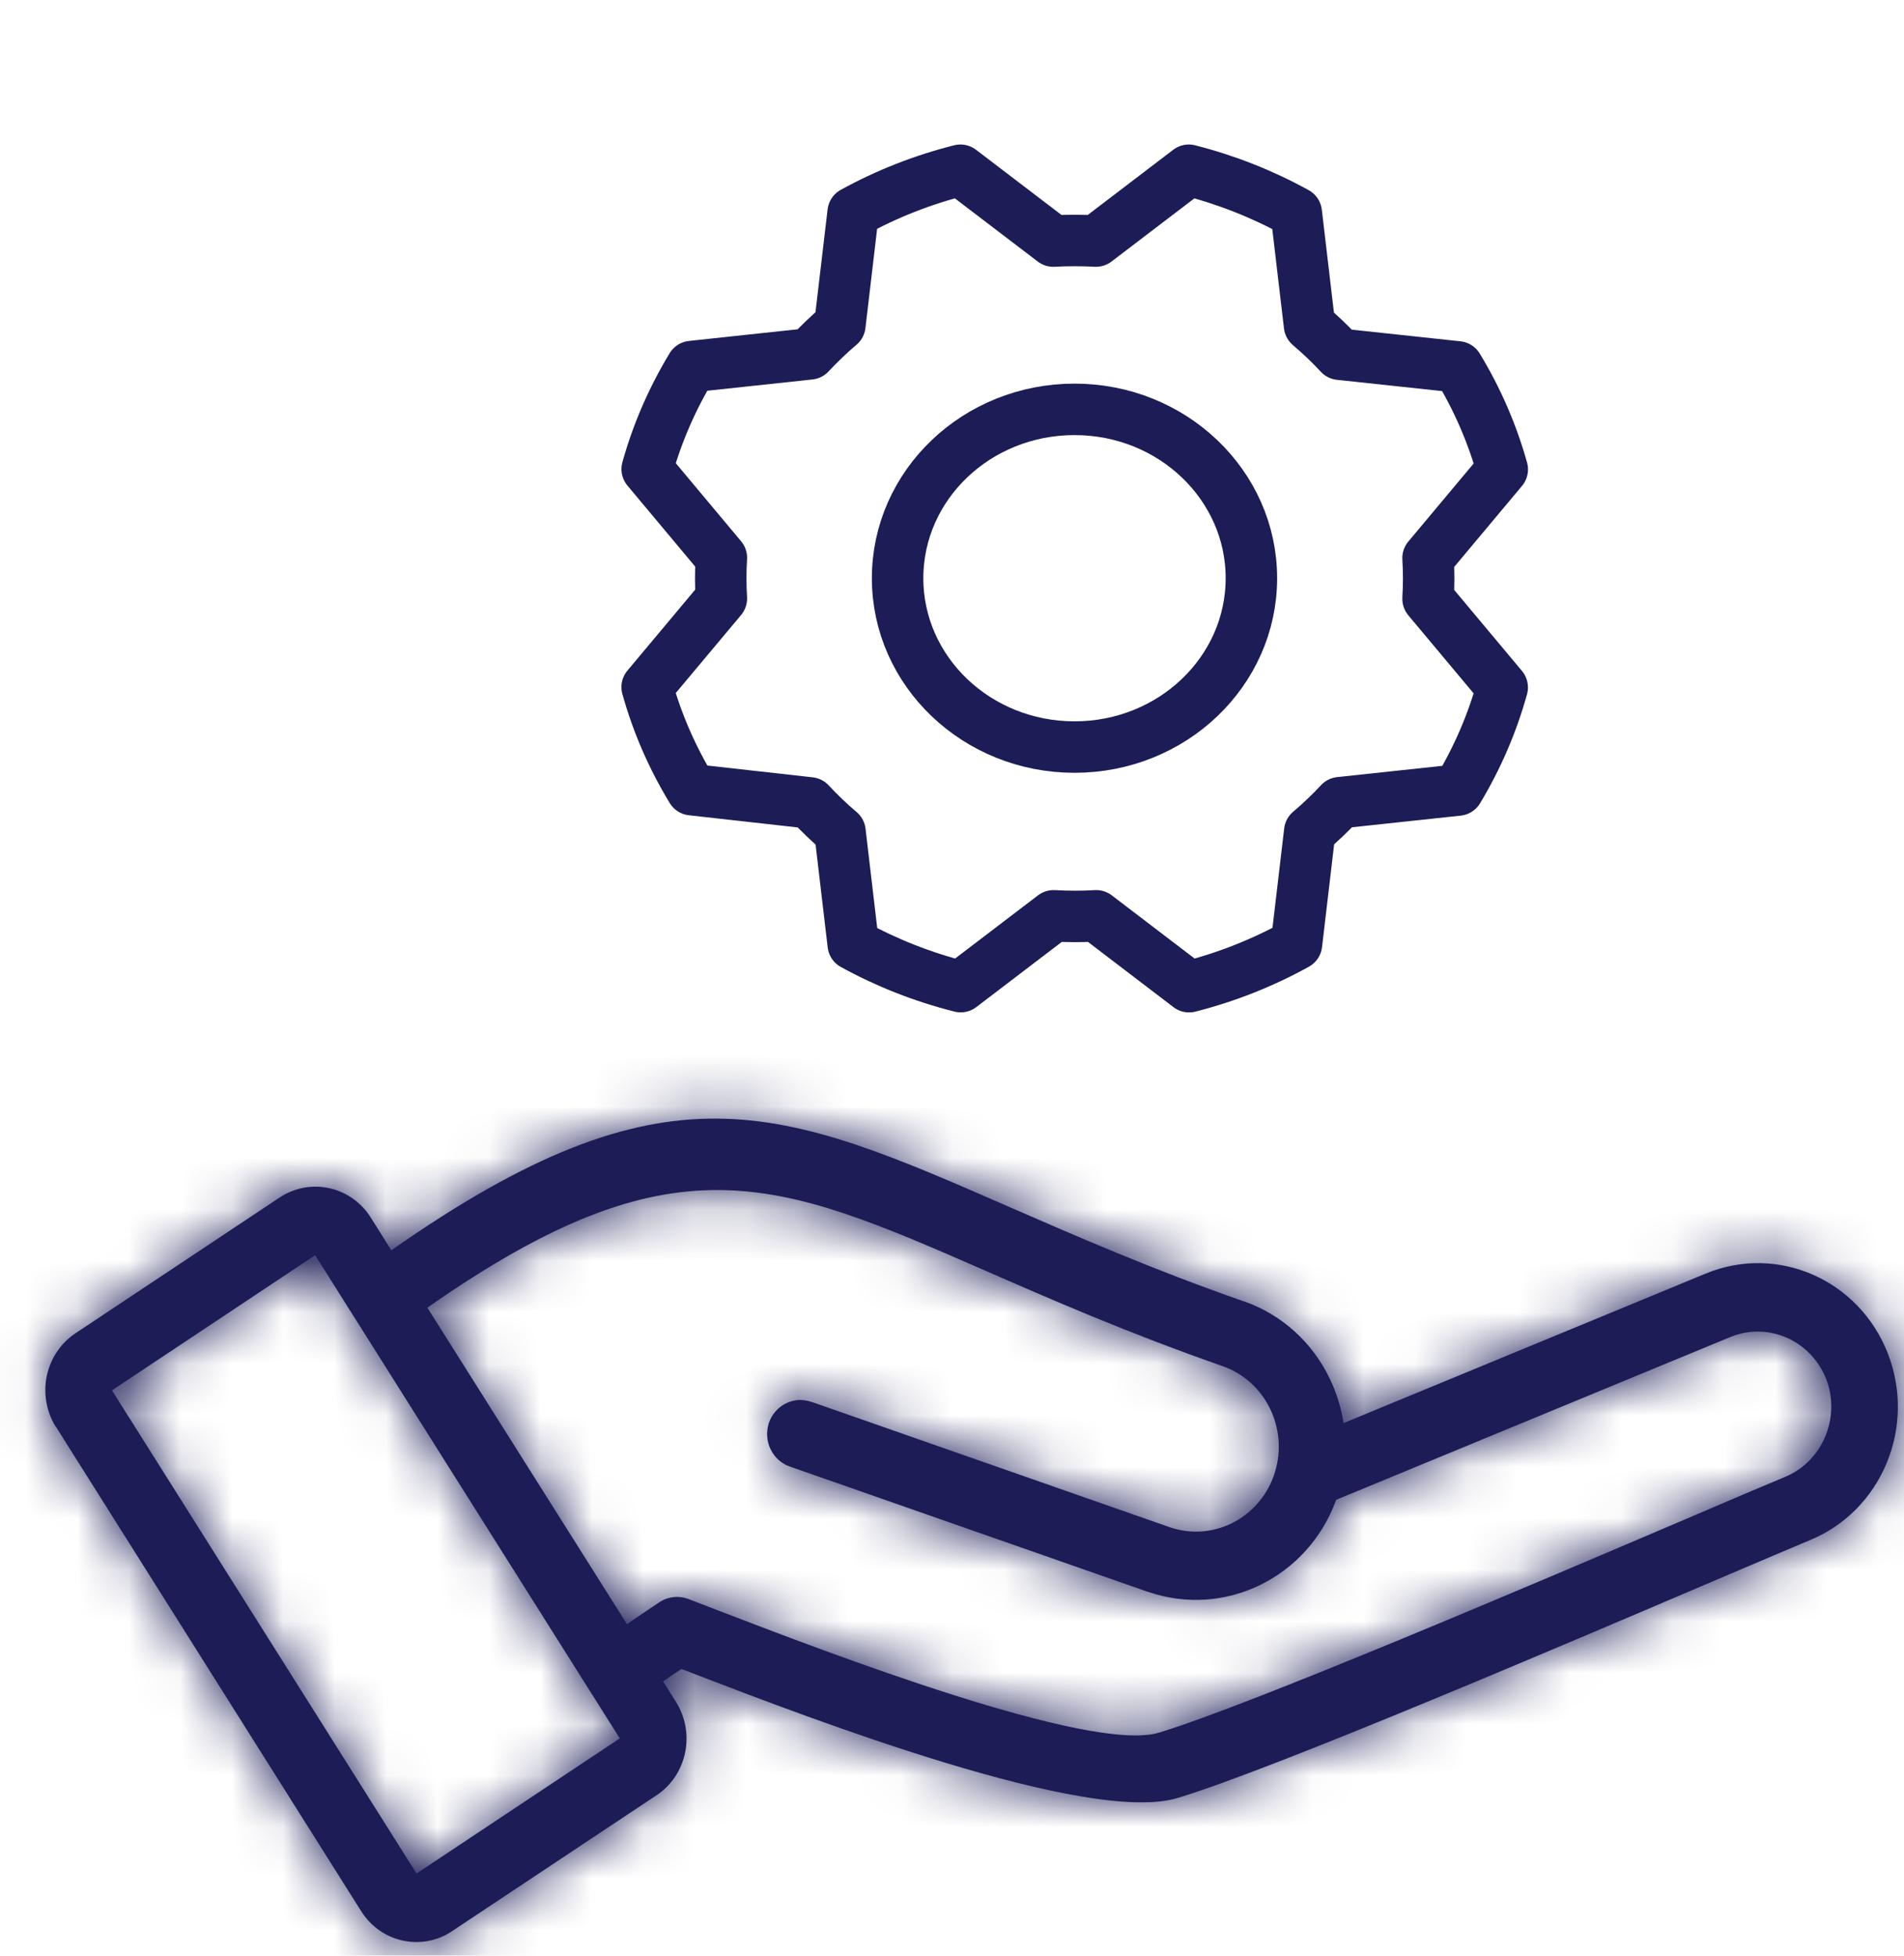 <svg width="37" height="38" viewBox="0 0 37 38" fill="none" xmlns="http://www.w3.org/2000/svg">
<mask id="path-1-inside-1_231_48" fill="white">
<path fill-rule="evenodd" clip-rule="evenodd" d="M6.891 25.606C6.886 25.597 6.878 25.587 6.873 25.578L6.125 24.389L2.176 27.016L8.073 36.37L8.095 36.403C8.106 36.395 8.117 36.389 8.128 36.382L12.044 33.778L6.891 25.605L6.891 25.606ZM12.99 32.601L12.885 32.671L13.135 33.067C13.319 33.359 13.384 33.715 13.313 34.056C13.243 34.397 13.042 34.696 12.757 34.884L8.787 37.522H8.789C8.195 37.919 7.403 37.745 7.019 37.136L1.087 27.724L1.085 27.726C0.902 27.433 0.839 27.077 0.909 26.736C0.981 26.395 1.18 26.098 1.466 25.907L5.433 23.269H5.435C5.719 23.079 6.066 23.014 6.398 23.087C6.73 23.159 7.021 23.365 7.205 23.658L7.605 24.294C12.959 20.544 15.148 21.5 19.627 23.458C20.902 24.014 22.373 24.658 24.18 25.29V25.288C24.909 25.544 25.508 26.086 25.845 26.797C25.973 27.067 26.064 27.355 26.109 27.652L33.148 24.746C34.541 24.17 36.124 24.864 36.684 26.294C37.244 27.725 36.569 29.349 35.176 29.924C34.896 30.041 34.233 30.323 33.38 30.686C30.318 31.993 24.716 34.385 22.884 34.936C21.141 35.462 15.776 33.403 13.515 32.534C13.443 32.505 13.376 32.481 13.241 32.429L12.99 32.597L12.99 32.601ZM12.184 31.559L8.305 25.409C13.103 22.052 15.079 22.915 19.118 24.677C20.416 25.245 21.915 25.9 23.761 26.546H23.762C24.588 26.837 25.039 27.751 24.775 28.607C24.768 28.63 24.759 28.652 24.753 28.675C24.453 29.517 23.553 29.961 22.726 29.673L15.77 27.239L15.768 27.241C15.604 27.182 15.426 27.191 15.271 27.27C15.115 27.348 14.996 27.485 14.94 27.652C14.887 27.822 14.898 28.005 14.976 28.163C15.054 28.323 15.189 28.443 15.354 28.498L22.31 30.932V30.93C23.8 31.445 25.417 30.654 25.966 29.142L33.629 25.978C34.36 25.679 35.187 26.043 35.486 26.79C35.776 27.54 35.421 28.391 34.692 28.696C34.318 28.85 33.692 29.117 32.882 29.464C29.84 30.763 24.273 33.138 22.52 33.667C21.19 34.069 16.105 32.119 13.965 31.296L13.38 31.071C13.187 30.997 12.972 31.024 12.802 31.14C12.614 31.267 12.444 31.382 12.286 31.487L12.184 31.559Z"/>
</mask>
<path fill-rule="evenodd" clip-rule="evenodd" d="M6.891 25.606C6.886 25.597 6.878 25.587 6.873 25.578L6.125 24.389L2.176 27.016L8.073 36.37L8.095 36.403C8.106 36.395 8.117 36.389 8.128 36.382L12.044 33.778L6.891 25.605L6.891 25.606ZM12.99 32.601L12.885 32.671L13.135 33.067C13.319 33.359 13.384 33.715 13.313 34.056C13.243 34.397 13.042 34.696 12.757 34.884L8.787 37.522H8.789C8.195 37.919 7.403 37.745 7.019 37.136L1.087 27.724L1.085 27.726C0.902 27.433 0.839 27.077 0.909 26.736C0.981 26.395 1.18 26.098 1.466 25.907L5.433 23.269H5.435C5.719 23.079 6.066 23.014 6.398 23.087C6.73 23.159 7.021 23.365 7.205 23.658L7.605 24.294C12.959 20.544 15.148 21.5 19.627 23.458C20.902 24.014 22.373 24.658 24.18 25.29V25.288C24.909 25.544 25.508 26.086 25.845 26.797C25.973 27.067 26.064 27.355 26.109 27.652L33.148 24.746C34.541 24.17 36.124 24.864 36.684 26.294C37.244 27.725 36.569 29.349 35.176 29.924C34.896 30.041 34.233 30.323 33.38 30.686C30.318 31.993 24.716 34.385 22.884 34.936C21.141 35.462 15.776 33.403 13.515 32.534C13.443 32.505 13.376 32.481 13.241 32.429L12.99 32.597L12.99 32.601ZM12.184 31.559L8.305 25.409C13.103 22.052 15.079 22.915 19.118 24.677C20.416 25.245 21.915 25.9 23.761 26.546H23.762C24.588 26.837 25.039 27.751 24.775 28.607C24.768 28.63 24.759 28.652 24.753 28.675C24.453 29.517 23.553 29.961 22.726 29.673L15.77 27.239L15.768 27.241C15.604 27.182 15.426 27.191 15.271 27.27C15.115 27.348 14.996 27.485 14.94 27.652C14.887 27.822 14.898 28.005 14.976 28.163C15.054 28.323 15.189 28.443 15.354 28.498L22.31 30.932V30.93C23.8 31.445 25.417 30.654 25.966 29.142L33.629 25.978C34.36 25.679 35.187 26.043 35.486 26.79C35.776 27.54 35.421 28.391 34.692 28.696C34.318 28.85 33.692 29.117 32.882 29.464C29.84 30.763 24.273 33.138 22.52 33.667C21.19 34.069 16.105 32.119 13.965 31.296L13.38 31.071C13.187 30.997 12.972 31.024 12.802 31.14C12.614 31.267 12.444 31.382 12.286 31.487L12.184 31.559Z" fill="#1C1C57"/>
<path d="M6.891 25.606L-2.606 31.156L17.84 24.547L6.891 25.606ZM6.873 25.578L16.37 20.028L16.279 19.873L16.184 19.721L6.873 25.578ZM6.125 24.389L15.436 18.533L9.429 8.981L0.033 15.23L6.125 24.389ZM2.176 27.016L-3.916 17.857L-12.854 23.801L-7.129 32.882L2.176 27.016ZM8.073 36.37L-1.232 42.236L-1.116 42.422L-0.991 42.602L8.073 36.37ZM8.095 36.403L-0.969 42.635L5.25 51.681L14.309 45.479L8.095 36.403ZM8.128 36.382L2.038 27.222L1.976 27.263L1.915 27.305L8.128 36.382ZM12.044 33.778L18.135 42.938L27.076 36.993L21.349 27.911L12.044 33.778ZM6.891 25.605L16.196 19.738L-4.058 26.664L6.891 25.605ZM12.99 32.601L19.091 41.754L24.374 38.233L23.968 31.898L12.99 32.601ZM12.885 32.671L6.784 23.518L-2.15 29.473L3.586 38.548L12.885 32.671ZM13.135 33.067L22.442 27.203L22.437 27.196L22.433 27.19L13.135 33.067ZM12.757 34.884L6.697 25.704L6.683 25.713L6.668 25.723L12.757 34.884ZM8.787 37.522L2.699 28.361L-27.64 48.522H8.787V37.522ZM8.789 37.522L14.895 46.672L45.085 26.522H8.789V37.522ZM7.019 37.136L16.326 31.272L16.325 31.27L7.019 37.136ZM1.087 27.724L10.393 21.859L2.944 10.041L-6.797 20.054L1.087 27.724ZM1.085 27.726L-8.238 33.564L-0.802 45.441L8.97 35.397L1.085 27.726ZM0.909 26.736L-9.851 24.453L-9.857 24.481L-9.863 24.509L0.909 26.736ZM1.466 25.907L-4.625 16.747L-4.636 16.755L1.466 25.907ZM5.433 23.269V12.269H2.11L-0.657 14.109L5.433 23.269ZM5.435 23.269V34.269H8.784L11.565 32.403L5.435 23.269ZM6.398 23.087L4.055 33.834L4.055 33.834L6.398 23.087ZM7.205 23.658L-2.119 29.495L-2.111 29.507L-2.103 29.52L7.205 23.658ZM7.605 24.294L-1.702 30.156L4.455 39.932L13.917 33.303L7.605 24.294ZM19.627 23.458L15.222 33.537L15.227 33.54L19.627 23.458ZM24.18 25.29L20.546 35.673L35.179 40.795V25.29H24.18ZM24.18 25.288L27.814 14.906L13.18 9.783L13.18 25.288H24.18ZM25.845 26.797L35.788 22.092L35.785 22.084L35.781 22.076L25.845 26.797ZM26.109 27.652L15.23 29.282L17.313 43.185L30.307 37.82L26.109 27.652ZM33.148 24.746L37.346 34.913L37.346 34.913L33.148 24.746ZM36.684 26.294L26.441 30.305L26.441 30.305L36.684 26.294ZM35.176 29.924L30.977 19.757L30.969 19.761L30.961 19.764L35.176 29.924ZM33.38 30.686L29.066 20.568L29.063 20.569L33.38 30.686ZM22.884 34.936L19.718 24.401L19.709 24.404L22.884 34.936ZM13.515 32.534L9.475 42.765L9.522 42.784L9.57 42.802L13.515 32.534ZM13.241 32.429L17.146 22.146L11.839 20.131L7.122 23.288L13.241 32.429ZM12.99 32.597L6.872 23.456L1.608 26.979L2.013 33.3L12.99 32.597ZM12.184 31.559L2.879 37.427L9.061 47.228L18.528 40.545L12.184 31.559ZM8.305 25.409L2 16.395L-6.594 22.405L-0.999 31.276L8.305 25.409ZM19.118 24.677L23.524 14.598L23.516 14.595L19.118 24.677ZM23.761 26.546L20.128 36.929L21.892 37.546H23.761V26.546ZM23.762 26.546L27.424 16.173L25.647 15.546H23.762V26.546ZM24.775 28.607L35.238 32.003L35.264 31.924L35.288 31.845L24.775 28.607ZM24.753 28.675L35.113 32.373L35.305 31.834L35.441 31.277L24.753 28.675ZM22.726 29.673L19.092 40.056L19.103 40.06L19.114 40.063L22.726 29.673ZM15.77 27.239L19.403 16.856L12.783 14.54L7.889 19.564L15.77 27.239ZM15.768 27.241L12.026 37.585L18.698 39.998L23.648 34.916L15.768 27.241ZM14.94 27.652L4.501 24.186L4.478 24.256L4.456 24.325L14.94 27.652ZM14.976 28.163L24.866 23.347L24.854 23.324L24.843 23.301L14.976 28.163ZM15.354 28.498L18.988 18.115L18.916 18.09L18.844 18.066L15.354 28.498ZM22.31 30.932L18.677 41.315L33.31 46.436V30.932H22.31ZM22.31 30.93L25.9 20.533L11.31 15.495V30.93H22.31ZM25.966 29.142L21.768 18.974L17.283 20.826L15.627 25.388L25.966 29.142ZM33.629 25.978L29.464 15.797L29.448 15.804L29.431 15.811L33.629 25.978ZM35.486 26.79L45.75 22.832L45.725 22.768L45.699 22.704L35.486 26.79ZM34.692 28.696L38.88 38.868L38.908 38.856L38.935 38.845L34.692 28.696ZM32.882 29.464L37.202 39.58L37.207 39.578L32.882 29.464ZM22.52 33.667L19.339 23.137L19.338 23.138L22.52 33.667ZM13.965 31.296L10.016 41.563L10.018 41.564L13.965 31.296ZM13.38 31.071L9.428 41.337L9.431 41.338L13.38 31.071ZM12.802 31.14L6.612 22.047L6.609 22.049L12.802 31.14ZM12.286 31.487L6.198 22.325L6.068 22.411L5.942 22.5L12.286 31.487ZM6.891 25.606L16.389 20.057C16.321 19.942 16.26 19.842 16.209 19.76C16.158 19.678 16.113 19.609 16.079 19.557C16.061 19.531 16.046 19.507 16.032 19.487C16.019 19.468 16.008 19.451 15.999 19.438C15.99 19.425 15.983 19.414 15.979 19.407C15.976 19.404 15.974 19.401 15.973 19.399C15.972 19.398 15.971 19.396 15.971 19.396C15.97 19.395 15.973 19.399 15.976 19.404C15.98 19.409 15.986 19.419 15.994 19.431C16.002 19.442 16.013 19.458 16.025 19.477C16.038 19.495 16.052 19.517 16.069 19.543C16.102 19.593 16.145 19.659 16.195 19.739C16.244 19.818 16.304 19.916 16.37 20.028L6.873 25.578L-2.625 31.127C-2.558 31.243 -2.496 31.343 -2.445 31.424C-2.394 31.506 -2.349 31.575 -2.315 31.627C-2.297 31.654 -2.282 31.677 -2.269 31.697C-2.256 31.716 -2.244 31.733 -2.235 31.747C-2.227 31.759 -2.219 31.77 -2.215 31.777C-2.213 31.78 -2.211 31.783 -2.209 31.785C-2.208 31.786 -2.207 31.788 -2.207 31.788C-2.206 31.789 -2.209 31.785 -2.212 31.78C-2.216 31.775 -2.223 31.765 -2.231 31.754C-2.239 31.742 -2.249 31.726 -2.261 31.708C-2.274 31.689 -2.289 31.667 -2.305 31.642C-2.338 31.591 -2.381 31.525 -2.431 31.446C-2.481 31.366 -2.54 31.269 -2.606 31.156L6.891 25.606ZM6.873 25.578L16.184 19.721L15.436 18.533L6.125 24.389L-3.186 30.246L-2.439 31.434L6.873 25.578ZM6.125 24.389L0.033 15.23L-3.916 17.857L2.176 27.016L8.267 36.175L12.217 33.548L6.125 24.389ZM2.176 27.016L-7.129 32.882L-1.232 42.236L8.073 36.37L17.378 30.504L11.481 21.15L2.176 27.016ZM8.073 36.37L-0.991 42.602L-0.969 42.635L8.095 36.403L17.159 30.171L17.137 30.138L8.073 36.37ZM8.095 36.403L14.309 45.479C14.222 45.539 14.144 45.591 14.076 45.635C14.008 45.678 13.949 45.715 13.903 45.744C13.857 45.773 13.82 45.795 13.798 45.809C13.786 45.815 13.777 45.821 13.772 45.824C13.767 45.827 13.763 45.829 13.765 45.828C13.765 45.828 13.767 45.827 13.768 45.826C13.77 45.825 13.773 45.824 13.776 45.821C13.783 45.818 13.793 45.811 13.806 45.803C13.831 45.788 13.871 45.764 13.919 45.734C13.969 45.704 14.03 45.665 14.101 45.619C14.171 45.573 14.253 45.52 14.342 45.459L8.128 36.382L1.915 27.305C2.001 27.245 2.08 27.194 2.148 27.149C2.216 27.106 2.274 27.069 2.321 27.04C2.366 27.012 2.404 26.989 2.426 26.976C2.437 26.969 2.446 26.963 2.451 26.96C2.456 26.957 2.46 26.955 2.459 26.956C2.458 26.956 2.457 26.957 2.455 26.958C2.453 26.959 2.451 26.961 2.447 26.963C2.441 26.967 2.43 26.973 2.417 26.981C2.392 26.996 2.353 27.02 2.304 27.05C2.255 27.081 2.193 27.119 2.123 27.165C2.052 27.211 1.971 27.265 1.881 27.326L8.095 36.403ZM8.128 36.382L14.219 45.541L18.135 42.938L12.044 33.778L5.954 24.618L2.038 27.222L8.128 36.382ZM12.044 33.778L21.349 27.911L16.196 19.738L6.891 25.605L-2.414 31.471L2.739 39.645L12.044 33.778ZM6.891 25.605L-4.058 26.664L-4.058 26.666L6.891 25.606L17.84 24.547L17.84 24.545L6.891 25.605ZM12.99 32.601L6.89 23.447L6.784 23.518L12.885 32.671L18.985 41.824L19.091 41.754L12.99 32.601ZM12.885 32.671L3.586 38.548L3.837 38.945L13.135 33.067L22.433 27.19L22.183 26.794L12.885 32.671ZM13.135 33.067L3.829 38.932C2.493 36.811 2.037 34.266 2.541 31.829L13.313 34.056L24.085 36.283C24.73 33.163 24.145 29.906 22.442 27.203L13.135 33.067ZM13.313 34.056L2.541 31.829C3.045 29.39 4.495 27.157 6.697 25.704L12.757 34.884L18.816 44.065C21.59 42.234 23.44 39.404 24.085 36.283L13.313 34.056ZM12.757 34.884L6.668 25.723L2.699 28.361L8.787 37.522L14.875 46.684L18.845 44.046L12.757 34.884ZM8.787 37.522V48.522H8.789V37.522V26.522H8.787V37.522ZM8.789 37.522L2.682 28.373C7.326 25.274 13.47 26.738 16.326 31.272L7.019 37.136L-2.288 42.999C1.337 48.753 9.064 50.564 14.895 46.672L8.789 37.522ZM7.019 37.136L16.325 31.27L10.393 21.859L1.087 27.724L-8.219 33.59L-2.286 43.001L7.019 37.136ZM1.087 27.724L-6.797 20.054L-6.799 20.056L1.085 27.726L8.97 35.397L8.972 35.395L1.087 27.724ZM1.085 27.726L10.409 21.889C11.744 24.022 12.178 26.559 11.681 28.963L0.909 26.736L-9.863 24.509C-10.501 27.595 -9.941 30.844 -8.238 33.564L1.085 27.726ZM0.909 26.736L11.669 29.019C11.162 31.408 9.739 33.612 7.567 35.06L1.466 25.907L-4.636 16.755C-7.38 18.584 -9.2 21.382 -9.851 24.453L0.909 26.736ZM1.466 25.907L7.556 35.068L11.524 32.429L5.433 23.269L-0.657 14.109L-4.625 16.747L1.466 25.907ZM5.433 23.269V34.269H5.435V23.269V12.269H5.433V23.269ZM5.435 23.269L11.565 32.403C9.344 33.894 6.628 34.395 4.055 33.834L6.398 23.087L8.741 12.339C5.504 11.633 2.094 12.264 -0.695 14.136L5.435 23.269ZM6.398 23.087L4.055 33.834C1.45 33.266 -0.755 31.673 -2.119 29.495L7.205 23.658L16.529 17.821C14.798 15.056 12.009 13.051 8.741 12.339L6.398 23.087ZM7.205 23.658L-2.103 29.52L-1.702 30.156L7.605 24.294L16.913 18.432L16.513 17.796L7.205 23.658ZM7.605 24.294L13.917 33.303C14.83 32.663 15.197 32.519 15.163 32.533C15.124 32.548 14.969 32.606 14.716 32.656C14.455 32.708 14.16 32.738 13.851 32.735C13.224 32.73 12.897 32.592 13.132 32.67C13.26 32.713 13.476 32.792 13.843 32.944C14.22 33.1 14.639 33.282 15.222 33.537L19.627 23.458L24.033 13.379C22.378 12.655 18.511 10.774 14.037 10.736C8.943 10.693 4.778 12.844 1.294 15.285L7.605 24.294ZM19.627 23.458L15.227 33.54C16.493 34.092 18.306 34.889 20.546 35.673L24.18 25.29L27.813 14.908C26.439 14.427 25.31 13.936 24.027 13.376L19.627 23.458ZM24.18 25.29H35.179V25.288H24.18H13.18V25.29H24.18ZM24.18 25.288L20.545 35.67C18.443 34.935 16.805 33.403 15.91 31.518L25.845 26.797L35.781 22.076C34.21 18.77 31.374 16.153 27.814 14.906L24.18 25.288ZM25.845 26.797L15.902 31.502C15.604 30.871 15.357 30.126 15.23 29.282L26.109 27.652L36.987 26.022C36.772 24.584 36.343 23.264 35.788 22.092L25.845 26.797ZM26.109 27.652L30.307 37.82L37.346 34.913L33.148 24.746L28.95 14.578L21.911 17.485L26.109 27.652ZM33.148 24.746L37.346 34.913C32.861 36.765 28.049 34.411 26.441 30.305L36.684 26.294L46.926 22.283C44.198 15.316 36.222 11.576 28.95 14.578L33.148 24.746ZM36.684 26.294L26.441 30.305C24.884 26.329 26.654 21.542 30.977 19.757L35.176 29.924L39.374 40.092C46.484 37.156 49.604 29.12 46.926 22.283L36.684 26.294ZM35.176 29.924L30.961 19.764C30.617 19.907 29.889 20.217 29.066 20.568L33.38 30.686L37.694 40.805C38.578 40.428 39.174 40.175 39.39 40.085L35.176 29.924ZM33.38 30.686L29.063 20.569C27.521 21.227 25.416 22.125 23.475 22.926C22.504 23.327 21.616 23.685 20.889 23.968C20.526 24.108 20.23 24.219 20.003 24.302C19.754 24.391 19.675 24.414 19.718 24.401L22.884 34.936L26.051 45.47C28.646 44.69 35.08 41.92 37.697 40.804L33.38 30.686ZM22.884 34.936L19.709 24.404C20.426 24.188 21.024 24.099 21.42 24.06C21.826 24.019 22.143 24.018 22.34 24.022C22.711 24.031 22.902 24.069 22.839 24.059C22.704 24.036 22.296 23.946 21.581 23.73C20.177 23.305 18.626 22.713 17.46 22.266L13.515 32.534L9.57 42.802C10.665 43.223 12.927 44.096 15.206 44.786C16.334 45.127 17.734 45.508 19.166 45.75C20.098 45.908 22.982 46.395 26.06 45.468L22.884 34.936ZM13.515 32.534L17.556 22.303C17.452 22.262 17.364 22.229 17.304 22.206C17.276 22.195 17.245 22.183 17.223 22.175C17.198 22.165 17.173 22.156 17.146 22.146L13.241 32.429L9.335 42.713C9.376 42.728 9.411 42.741 9.438 42.752C9.469 42.763 9.484 42.769 9.499 42.775C9.524 42.784 9.506 42.777 9.475 42.765L13.515 32.534ZM13.241 32.429L7.122 23.288L6.872 23.456L12.99 32.597L19.109 41.738L19.359 41.571L13.241 32.429ZM12.99 32.597L2.013 33.3L2.013 33.304L12.99 32.601L23.968 31.898L23.968 31.894L12.99 32.597ZM12.184 31.559L21.488 25.691L17.609 19.541L8.305 25.409L-0.999 31.276L2.879 37.427L12.184 31.559ZM8.305 25.409L14.609 34.423C14.979 34.164 15.233 34.009 15.388 33.921C15.543 33.834 15.568 33.831 15.481 33.866C15.388 33.903 15.182 33.974 14.881 34.033C14.732 34.062 14.571 34.086 14.398 34.102C14.225 34.118 14.053 34.125 13.883 34.123C13.538 34.12 13.261 34.081 13.079 34.045C12.908 34.012 12.841 33.985 12.919 34.011C12.956 34.023 13.021 34.046 13.119 34.083C13.217 34.121 13.339 34.169 13.494 34.233C13.65 34.297 13.825 34.372 14.032 34.461C14.242 34.551 14.462 34.647 14.719 34.759L19.118 24.677L23.516 14.595C22.082 13.969 18.389 12.168 14.109 12.124C9.196 12.074 5.221 14.142 2 16.395L8.305 25.409ZM19.118 24.677L14.712 34.756C16.012 35.325 17.85 36.132 20.128 36.929L23.761 26.546L27.393 16.163C25.98 15.668 24.82 15.165 23.524 14.598L19.118 24.677ZM23.761 26.546V37.546H23.762V26.546V15.546H23.761V26.546ZM23.762 26.546L20.101 36.918C15.187 35.183 12.844 29.975 14.263 25.369L24.775 28.607L35.288 31.845C37.233 25.528 33.989 18.491 27.424 16.173L23.762 26.546ZM24.775 28.607L14.313 25.21C14.35 25.096 14.381 25.008 14.387 24.99C14.389 24.986 14.395 24.967 14.388 24.987C14.385 24.995 14.376 25.021 14.365 25.054C14.343 25.117 14.3 25.244 14.249 25.406C14.199 25.57 14.132 25.798 14.065 26.073L24.753 28.675L35.441 31.277C35.377 31.541 35.313 31.757 35.266 31.91C35.22 32.06 35.18 32.177 35.162 32.228C35.153 32.255 35.146 32.275 35.145 32.278C35.14 32.292 35.148 32.267 35.152 32.258C35.162 32.228 35.197 32.129 35.238 32.003L24.775 28.607ZM24.753 28.675L14.393 24.977C16.046 20.346 21.247 17.514 26.337 19.283L22.726 29.673L19.114 40.063C25.859 42.408 32.859 38.688 35.113 32.373L24.753 28.675ZM22.726 29.673L26.359 19.291L19.403 16.856L15.77 27.239L12.136 37.622L19.092 40.056L22.726 29.673ZM15.77 27.239L7.889 19.564L7.888 19.566L15.768 27.241L23.648 34.916L23.65 34.914L15.77 27.239ZM15.768 27.241L19.509 16.897C16.544 15.824 13.23 15.988 10.342 17.435L15.271 27.27L20.199 37.104C17.623 38.395 14.665 38.539 12.026 37.585L15.768 27.241ZM15.271 27.27L10.342 17.435C7.56 18.83 5.47 21.268 4.501 24.186L14.94 27.652L25.38 31.119C24.522 33.702 22.67 35.865 20.199 37.104L15.271 27.27ZM14.94 27.652L4.456 24.325C3.584 27.073 3.717 30.2 5.109 33.025L14.976 28.163L24.843 23.301C26.079 25.809 26.189 28.571 25.425 30.98L14.94 27.652ZM14.976 28.163L5.086 32.979C6.423 35.725 8.827 37.914 11.864 38.93L15.354 28.498L18.844 18.066C21.551 18.972 23.684 20.92 24.866 23.347L14.976 28.163ZM15.354 28.498L11.721 38.881L18.677 41.315L22.31 30.932L25.943 20.55L18.988 18.115L15.354 28.498ZM22.31 30.932H33.31V30.93H22.31H11.31V30.932H22.31ZM22.31 30.93L18.72 41.328C26.078 43.868 33.776 39.865 36.306 32.896L25.966 29.142L15.627 25.388C17.058 21.444 21.522 19.021 25.9 20.533L22.31 30.93ZM25.966 29.142L30.164 39.309L37.827 36.146L33.629 25.978L29.431 15.811L21.768 18.974L25.966 29.142ZM33.629 25.978L37.795 36.159C32.647 38.265 27.152 35.572 25.273 30.875L35.486 26.79L45.699 22.704C43.223 16.514 36.074 13.093 29.464 15.797L33.629 25.978ZM35.486 26.79L25.223 30.747C23.435 26.112 25.517 20.609 30.45 18.547L34.692 28.696L38.935 38.845C45.326 36.173 48.116 28.968 45.75 22.832L35.486 26.79ZM34.692 28.696L30.504 18.525C30.044 18.714 29.338 19.015 28.557 19.35L32.882 29.464L37.207 39.578C38.047 39.219 38.591 38.987 38.88 38.868L34.692 28.696ZM32.882 29.464L28.562 19.348C27.034 20 24.94 20.894 23.018 21.687C22.056 22.085 21.178 22.44 20.462 22.718C19.655 23.032 19.329 23.14 19.339 23.137L22.52 33.667L25.701 44.197C28.21 43.44 34.6 40.691 37.202 39.58L32.882 29.464ZM22.52 33.667L19.338 23.138C20.264 22.858 21.026 22.773 21.477 22.742C21.95 22.709 22.316 22.722 22.527 22.735C22.929 22.759 23.142 22.808 23.077 22.795C22.951 22.77 22.56 22.674 21.869 22.455C20.524 22.029 19.012 21.452 17.911 21.028L13.965 31.296L10.018 41.564C11.058 41.963 13.158 42.773 15.224 43.427C16.238 43.749 17.501 44.116 18.769 44.369C19.401 44.495 20.247 44.637 21.189 44.694C21.952 44.741 23.697 44.803 25.702 44.197L22.52 33.667ZM13.965 31.296L17.914 21.029L17.329 20.805L13.38 31.071L9.431 41.338L10.016 41.563L13.965 31.296ZM13.38 31.071L17.333 20.806C13.705 19.409 9.707 19.94 6.612 22.047L12.802 31.14L18.991 40.233C16.238 42.108 12.669 42.585 9.428 41.337L13.38 31.071ZM12.802 31.14L6.609 22.049C6.466 22.146 6.331 22.236 6.198 22.325L12.286 31.487L18.374 40.648C18.556 40.527 18.763 40.389 18.994 40.231L12.802 31.14ZM12.286 31.487L5.942 22.5L5.839 22.573L12.184 31.559L18.528 40.545L18.63 40.473L12.286 31.487Z" fill="#1C1C57" mask="url(#path-1-inside-1_231_48)"/>
<g clip-path="url(#clip0_231_48)">
<path d="M20.881 14.516C22.779 14.516 24.318 13.047 24.318 11.235C24.318 9.423 22.779 7.954 20.881 7.954C18.982 7.954 17.443 9.423 17.443 11.235C17.443 13.047 18.982 14.516 20.881 14.516Z" stroke="#1C1C57" stroke-linecap="round" stroke-linejoin="round"/>
<path d="M13.442 15.344C13.062 14.72 12.771 14.049 12.576 13.351L14.018 11.629C14.002 11.366 14.002 11.101 14.018 10.838L12.577 9.115C12.771 8.417 13.062 7.747 13.441 7.122L15.736 6.876C15.919 6.679 16.115 6.492 16.321 6.317L16.579 4.127C17.233 3.767 17.934 3.491 18.664 3.308L20.469 4.684C20.745 4.669 21.021 4.669 21.297 4.684L23.102 3.308C23.833 3.494 24.535 3.771 25.19 4.133L25.448 6.324C25.654 6.499 25.85 6.685 26.033 6.883L28.328 7.129C28.707 7.753 28.998 8.423 29.193 9.121L27.751 10.844C27.767 11.107 27.767 11.371 27.751 11.635L29.192 13.357C28.999 14.055 28.71 14.725 28.333 15.351L26.037 15.597C25.854 15.794 25.659 15.98 25.452 16.155L25.194 18.346C24.54 18.708 23.838 18.986 23.107 19.172L21.302 17.795C21.026 17.811 20.75 17.811 20.474 17.795L18.669 19.171C17.938 18.987 17.236 18.711 16.581 18.351L16.323 16.16C16.116 15.985 15.921 15.798 15.738 15.601L13.442 15.344Z" stroke="#1C1C57" stroke-linecap="round" stroke-linejoin="round"/>
</g>
<defs>
<clipPath id="clip0_231_48">
<rect width="22" height="21" fill="white" transform="translate(9.881 0.735)"/>
</clipPath>
</defs>
</svg>

